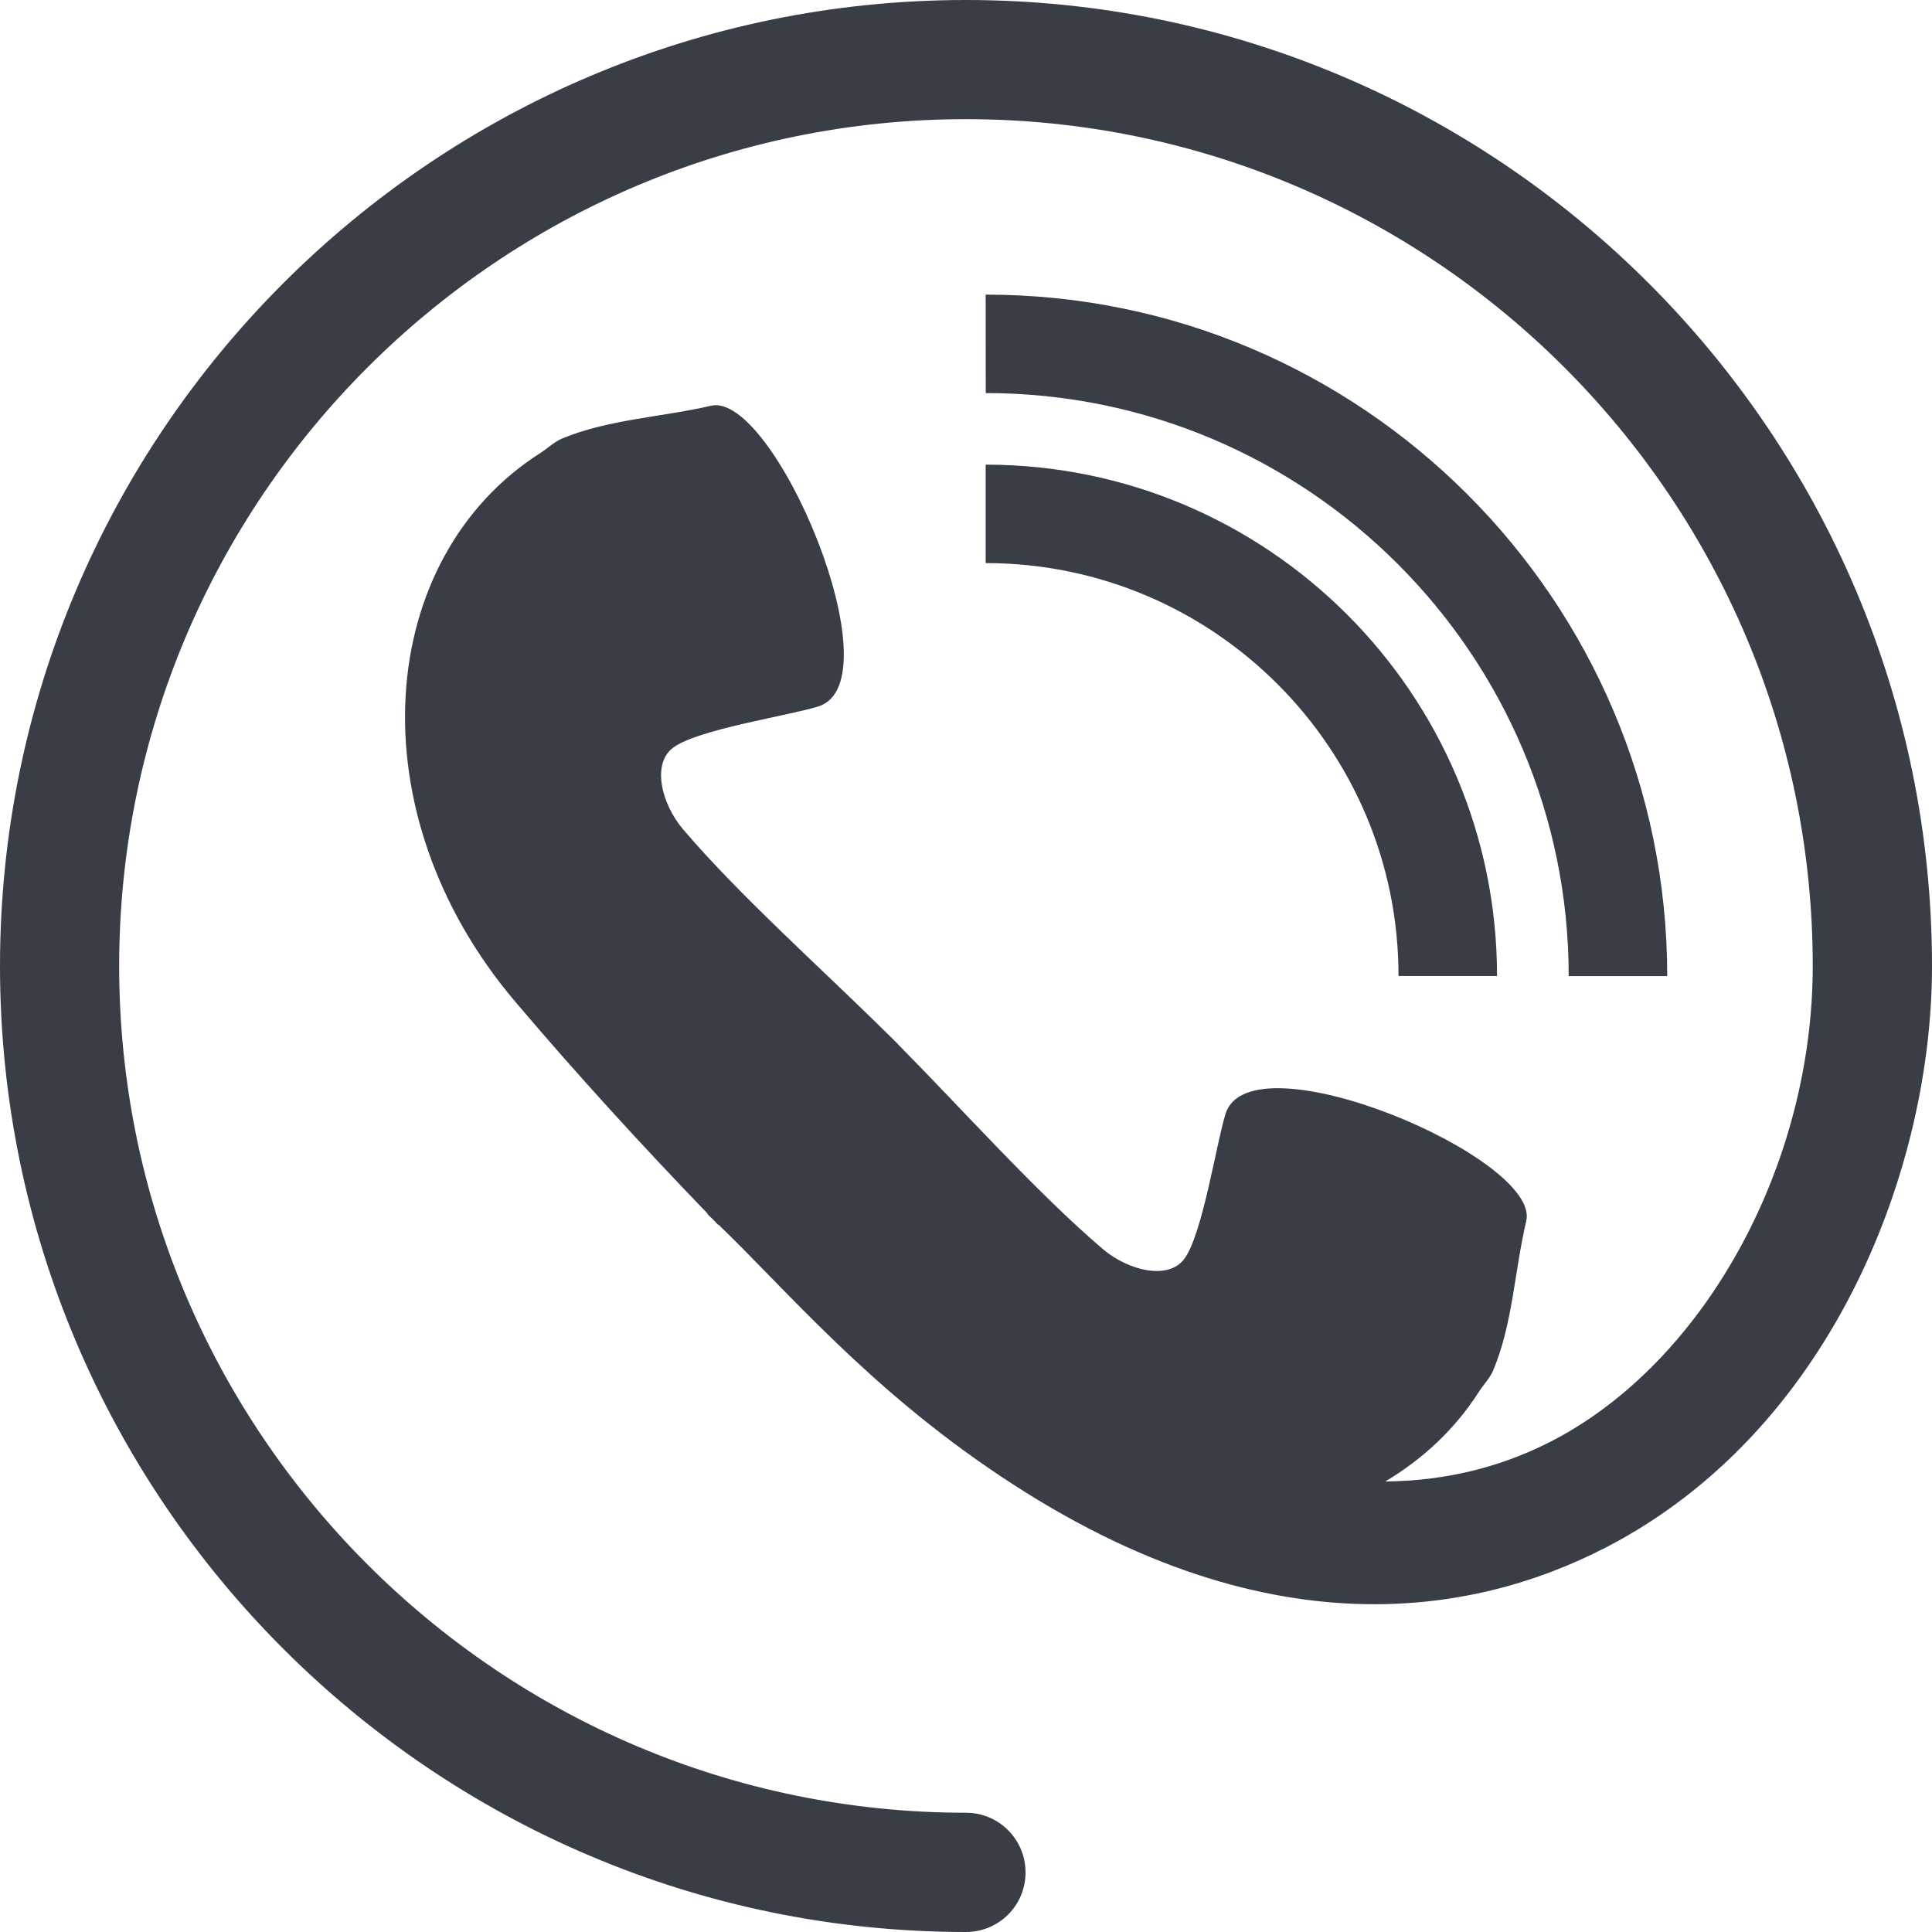 <svg width="22" height="22" viewBox="0 0 22 22" fill="none" xmlns="http://www.w3.org/2000/svg">
<g clip-path="url(#clip0_34_2296)">
<path d="M18.985 11.115H17.863C17.863 7.453 14.885 4.476 11.225 4.476L11.224 3.355C15.504 3.353 18.985 6.835 18.985 11.115ZM11.224 5.291L11.224 6.412C13.819 6.412 15.927 8.522 15.925 11.114L17.047 11.114C17.047 7.903 14.437 5.291 11.224 5.291ZM11 0C4.934 0 0 4.934 0 11.001C0 17.066 4.934 22 11 22C11.375 22 11.678 21.697 11.678 21.323C11.678 20.946 11.375 20.642 11 20.642C5.682 20.642 1.357 16.316 1.357 11.001C1.357 5.683 5.682 1.357 11 1.357C16.318 1.357 20.642 5.684 20.642 11.001C20.642 13.223 19.46 15.424 17.767 16.358C17.152 16.696 16.485 16.863 15.774 16.87C16.201 16.616 16.571 16.273 16.846 15.84C16.9 15.759 16.971 15.687 17.006 15.598C17.227 15.067 17.247 14.464 17.38 13.903C17.544 13.186 14.243 11.786 13.956 12.681C13.852 13.012 13.693 14.06 13.485 14.336C13.3 14.583 12.843 14.466 12.558 14.223C11.806 13.582 10.966 12.64 10.229 11.895L10.23 11.894C10.211 11.875 10.188 11.853 10.168 11.832C10.147 11.813 10.127 11.791 10.106 11.771V11.772C9.361 11.034 8.418 10.196 7.777 9.442C7.535 9.157 7.418 8.7 7.664 8.515C7.94 8.305 8.988 8.149 9.32 8.044C10.213 7.759 8.815 4.456 8.097 4.62C7.536 4.751 6.934 4.773 6.402 4.993C6.312 5.031 6.242 5.1 6.16 5.154C4.275 6.349 4.032 9.25 5.872 11.412C6.573 12.239 7.305 13.039 8.058 13.82L8.054 13.823C8.074 13.844 8.096 13.864 8.117 13.884C8.138 13.905 8.157 13.926 8.177 13.948L8.181 13.944C8.962 14.697 9.888 15.806 11.393 16.809C14.56 18.925 16.991 18.334 18.422 17.549C20.894 16.188 22 13.28 22 11.003C22 4.934 17.065 0 11 0Z" fill="#393E46"/>
</g>
<defs>
<clipPath id="clip0_34_2296">
<rect width="22" height="22" fill="white"/>
</clipPath>
</defs>
</svg>
